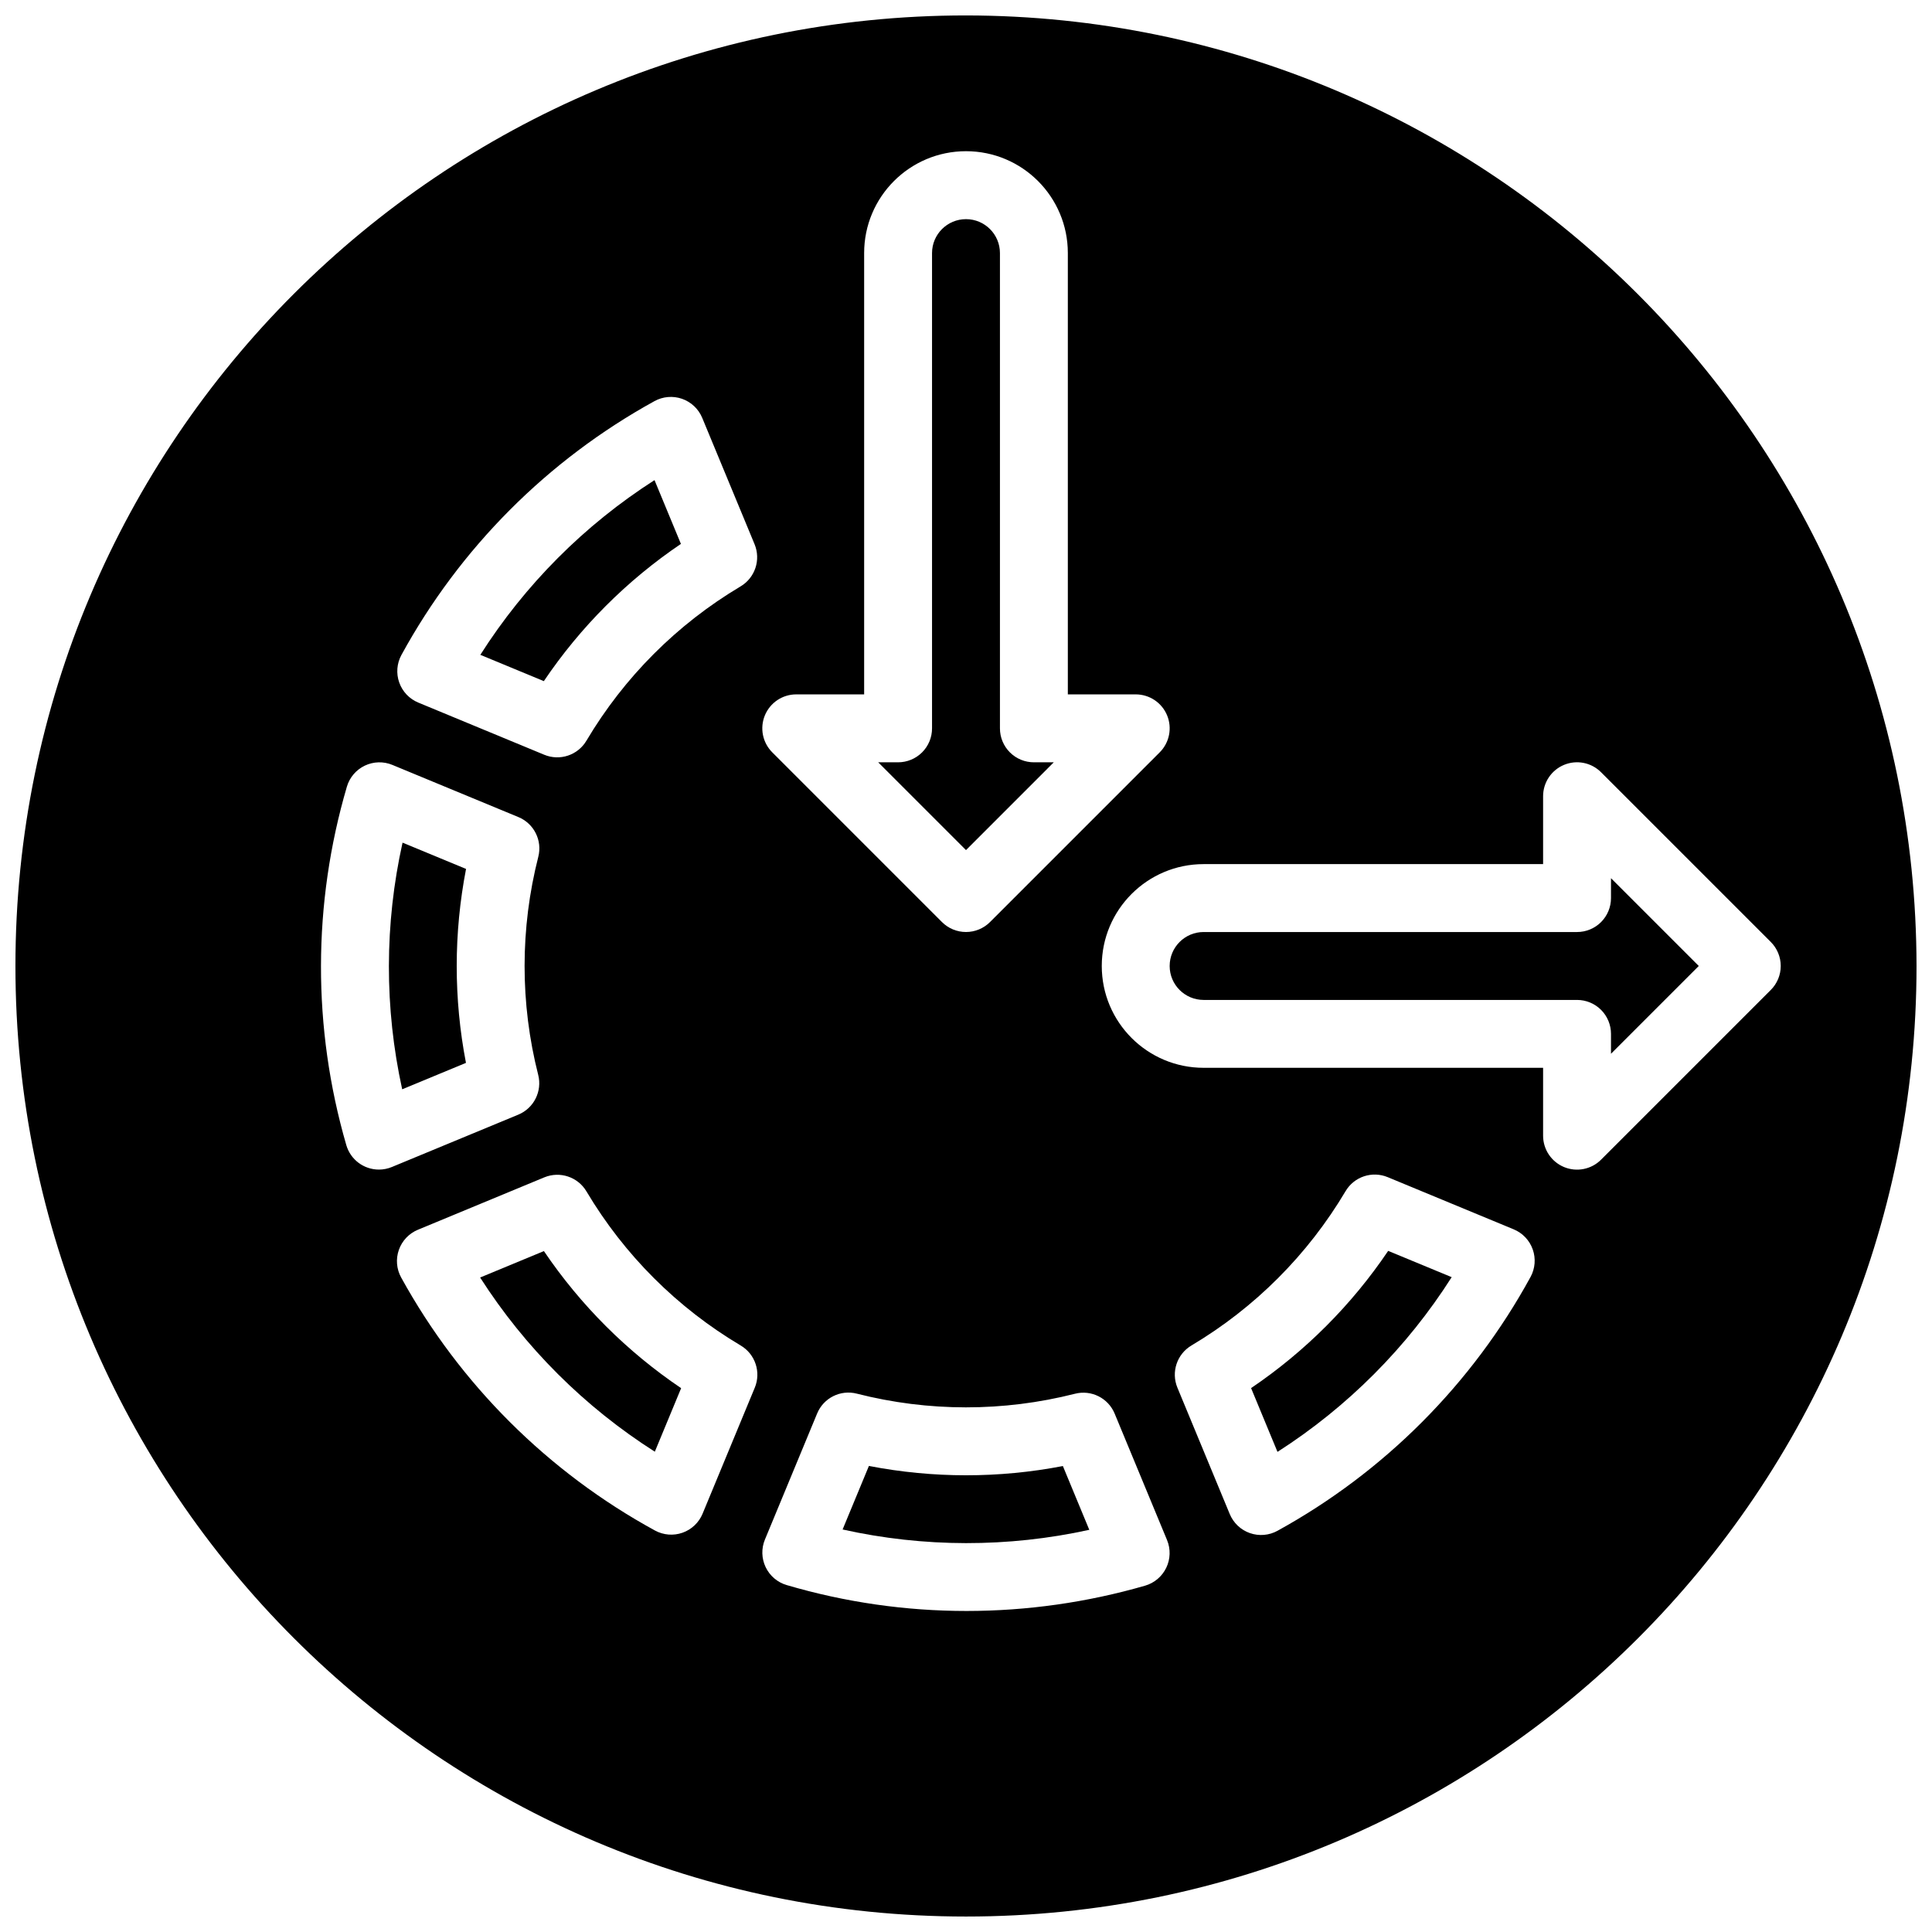 <?xml version="1.0" encoding="UTF-8"?>
<!-- Uploaded to: SVG Repo, www.svgrepo.com, Generator: SVG Repo Mixer Tools -->
<svg width="800px" height="800px" version="1.1" viewBox="144 144 512 512" xmlns="http://www.w3.org/2000/svg">
 <defs>
  <clipPath id="a">
   <path d="m148.09 148.09h503.81v503.81h-503.81z"/>
  </clipPath>
 </defs>
 <path d="m374.27 532.49-6.973 16.84c21.527 4.789 43.84 4.816 65.375 0.09l-7-16.902c-16.98 3.273-34.426 3.266-51.402-0.027z"/>
 <path d="m288.14 475.55-16.902 7.004c11.891 18.57 27.691 34.324 46.297 46.16l6.973-16.836c-14.332-9.672-26.676-22.004-36.367-36.328z"/>
 <path d="m250.68 367.31c-4.793 21.52-4.824 43.828-0.098 65.363l16.902-7c-3.273-16.977-3.266-34.426 0.023-51.398z"/>
 <path d="m475.55 511.86 6.996 16.902c18.574-11.891 34.328-27.691 46.164-46.301l-16.832-6.965c-9.672 14.332-22.004 26.676-36.328 36.363z"/>
 <g clip-path="url(#a)">
  <path d="m400 148.09c-139.12 0-251.91 112.78-251.91 251.91 0 139.12 112.78 251.9 251.91 251.9 139.12 0 251.9-112.78 251.9-251.9-0.156-139.06-112.84-251.75-251.9-251.91zm-53.297 185.48c1.395-3.363 4.672-5.555 8.312-5.551h17.992v-116.96c0-14.906 12.086-26.988 26.992-26.988s26.988 12.082 26.988 26.988v116.96h17.992c3.641 0 6.918 2.191 8.312 5.551 1.391 3.363 0.621 7.231-1.949 9.805l-44.984 44.984c-1.688 1.688-3.977 2.633-6.359 2.633-2.387 0-4.676-0.945-6.363-2.633l-44.98-44.984c-2.574-2.574-3.344-6.441-1.953-9.805zm-96.316-16.008c15.488-28.344 38.75-51.676 67.047-67.254 2.242-1.238 4.906-1.461 7.32-0.617 2.418 0.848 4.359 2.68 5.34 5.043l13.875 33.492c1.711 4.137 0.129 8.902-3.723 11.184-16.812 10.004-30.852 24.059-40.836 40.883-2.281 3.852-7.047 5.438-11.184 3.723l-33.387-13.828c-2.359-0.977-4.191-2.91-5.039-5.32-0.852-2.406-0.637-5.062 0.586-7.305zm-5.969 136.39c-4.012 0.004-7.535-2.648-8.648-6.5-8.996-31.023-8.941-63.973 0.156-94.969 0.719-2.449 2.445-4.477 4.746-5.578 2.305-1.102 4.965-1.172 7.324-0.191l33.383 13.82c4.133 1.707 6.383 6.199 5.273 10.531-4.832 18.957-4.844 38.824-0.023 57.785 1.105 4.336-1.141 8.828-5.273 10.543l-33.496 13.871c-1.09 0.453-2.262 0.688-3.441 0.688zm99.602 57.809-13.828 33.387c-0.977 2.359-2.91 4.191-5.316 5.039-2.41 0.852-5.062 0.637-7.305-0.586-28.344-15.488-51.68-38.746-67.258-67.043-1.238-2.242-1.461-4.902-0.613-7.32 0.844-2.418 2.68-4.359 5.043-5.34l33.496-13.883c4.137-1.711 8.902-0.125 11.184 3.727 10 16.812 24.055 30.855 40.879 40.836 3.848 2.285 5.434 7.051 3.719 11.184zm109.05 47.715c-1.113 2.309-3.152 4.035-5.613 4.746-15.379 4.441-31.305 6.699-47.312 6.703-16.133 0.004-32.184-2.309-47.66-6.863-2.449-0.715-4.477-2.441-5.578-4.746-1.102-2.305-1.172-4.965-0.191-7.324l13.828-33.387c1.699-4.141 6.199-6.394 10.539-5.269 18.953 4.832 38.816 4.84 57.777 0.027 4.336-1.117 8.832 1.129 10.539 5.269l13.879 33.5c0.977 2.367 0.902 5.039-0.207 7.344zm96.535-77.059c-15.488 28.344-38.75 51.68-67.047 67.254-2.242 1.238-4.902 1.461-7.32 0.617-2.418-0.844-4.359-2.68-5.34-5.043l-13.871-33.492c-1.715-4.133-0.129-8.898 3.719-11.184 16.812-10 30.852-24.059 40.836-40.883 2.277-3.856 7.051-5.441 11.184-3.723l33.387 13.828c2.359 0.977 4.191 2.914 5.039 5.32 0.852 2.406 0.637 5.062-0.586 7.305zm18.688-31.082c-2.57 2.57-6.441 3.34-9.801 1.949-3.363-1.395-5.555-4.672-5.555-8.312v-17.992h-89.965c-14.906 0-26.992-12.082-26.992-26.988s12.086-26.992 26.992-26.992h89.965v-17.992c0-3.641 2.191-6.918 5.555-8.312 3.359-1.391 7.231-0.621 9.801 1.953l44.984 44.98c1.688 1.688 2.637 3.977 2.637 6.363s-0.949 4.672-2.637 6.359z"/>
 </g>
 <path d="m570.93 382c0 2.387-0.945 4.676-2.633 6.363s-3.977 2.637-6.363 2.633h-98.961c-4.969 0-9 4.031-9 9s4.031 8.996 9 8.996h98.961c2.387 0 4.676 0.945 6.363 2.633s2.633 3.977 2.633 6.363v5.269l23.266-23.262-23.266-23.266z"/>
 <path d="m423.26 346.02h-5.269c-2.387 0-4.676-0.949-6.363-2.637s-2.633-3.973-2.633-6.359v-125.95c0-4.969-4.027-8.996-8.996-8.996s-9 4.027-9 8.996v125.95c0.004 2.387-0.945 4.672-2.633 6.359s-3.977 2.637-6.363 2.637h-5.269l23.266 23.266z"/>
 <path d="m324.45 288.14-6.996-16.902c-18.574 11.891-34.328 27.691-46.16 46.301l16.828 6.969c9.672-14.336 22.004-26.68 36.328-36.367z"/>
</svg>